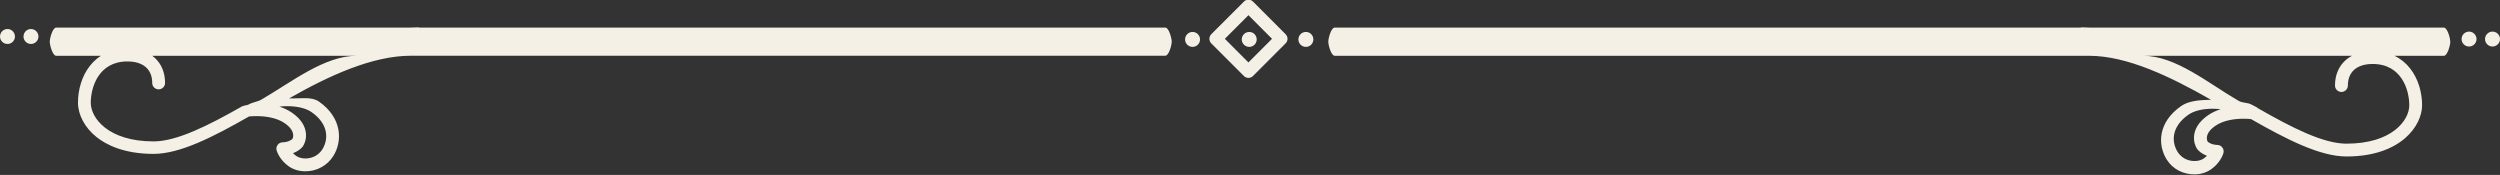 <?xml version="1.0" encoding="iso-8859-1"?>
<!-- Generator: Adobe Illustrator 16.0.0, SVG Export Plug-In . SVG Version: 6.00 Build 0)  -->
<!DOCTYPE svg PUBLIC "-//W3C//DTD SVG 1.1//EN" "http://www.w3.org/Graphics/SVG/1.1/DTD/svg11.dtd">
<svg version="1.1" xmlns="http://www.w3.org/2000/svg" xmlns:xlink="http://www.w3.org/1999/xlink" x="0px" y="0px"
	 width="103.646px" height="7.252px" viewBox="0 0 103.646 7.252" style="enable-background:new 0 0 103.646 7.252;"
	 xml:space="preserve">
<rect x="0" y="0" width="103.646" height="7.252" fill="#333333" stroke="none"/>
<g id="_x31_4SE_x5F_B_x5F_GR_x5F_02">
	<path style="fill:#F4F0E5;" d="M48.311,1.143H17.399c-0.023,0-0.046-0.01-0.071-0.01c-0.102,0-0.205,0.01-0.307,0.01H2.329
		c-0.146,0-0.266,0.439-0.266,0.586c0,0.148,0.12,0.584,0.266,0.584h12.455c-1.333,0-2.687,1.084-3.939,1.811
		c-0.185,0.107-0.369,0.109-0.551,0.215c-0.072,0.034-0.142,0.019-0.209,0.057c-0.021,0.012-0.038,0-0.054,0.016
		C8.626,5.211,7.329,5.862,6.367,5.862c-1.896,0-2.604-0.983-2.604-1.599c0-0.637,0.32-1.716,1.518-1.716
		c0.654,0,1.03,0.324,1.03,0.893c0,0.147,0.119,0.264,0.266,0.264c0.147,0,0.266-0.118,0.266-0.266c0-0.866-0.614-1.427-1.562-1.427
		c-1.408,0-2.048,1.164-2.048,2.245c0,0.506,0.284,1.037,0.762,1.421c0.398,0.32,1.135,0.703,2.373,0.703
		c1.096,0,2.476-0.705,3.958-1.552c0.065-0.007,0.171-0.014,0.3-0.014c0.345,0,0.829,0.052,1.184,0.298
		c0.491,0.344,0.318,0.641,0.316,0.645C12.102,5.785,11.957,5.896,11.72,5.9c-0.084,0-0.161,0.041-0.21,0.107
		c-0.049,0.066-0.065,0.154-0.041,0.232c0.012,0.04,0.124,0.393,0.51,0.662c0.185,0.129,0.428,0.2,0.684,0.2
		c0.472,0,0.902-0.234,1.151-0.626c0.393-0.617,0.375-1.59-0.591-2.264c-0.303-0.212-0.741-0.121-1.239-0.131
		c1.676-0.957,3.469-1.77,5.054-1.77h31.274c0.147,0,0.266-0.436,0.266-0.584C48.577,1.582,48.458,1.143,48.311,1.143z
		 M12.917,4.648c0.729,0.51,0.696,1.148,0.447,1.543c-0.218,0.342-0.563,0.379-0.702,0.379c-0.146,0-0.283-0.037-0.379-0.104
		c-0.053-0.037-0.097-0.077-0.135-0.115c0.203-0.077,0.347-0.195,0.41-0.285c0.141-0.201,0.334-0.844-0.446-1.389
		c-0.166-0.115-0.347-0.198-0.531-0.258c0.112-0.012,0.221-0.018,0.332-0.018C12.334,4.402,12.69,4.49,12.917,4.648z M0.62,1.514
		c0,0.171-0.14,0.309-0.31,0.309C0.139,1.822,0,1.685,0,1.514c0-0.172,0.139-0.311,0.311-0.311C0.48,1.203,0.62,1.342,0.62,1.514z
		 M1.594,1.514c0,0.171-0.139,0.309-0.311,0.309c-0.17,0-0.309-0.138-0.309-0.309c0-0.172,0.139-0.311,0.309-0.311
		C1.455,1.203,1.594,1.342,1.594,1.514z M101.317,1.143H86.626c-0.104,0-0.206-0.01-0.309-0.01c-0.024,0-0.047,0.01-0.069,0.01
		H55.335c-0.146,0-0.266,0.439-0.266,0.586c0,0.148,0.12,0.584,0.266,0.584h31.274c1.585,0,3.379,0.867,5.054,1.822
		c-0.498,0.01-0.937,0.051-1.237,0.262c-0.968,0.675-0.984,1.607-0.593,2.225c0.25,0.393,0.68,0.607,1.15,0.607
		c0.256,0,0.499-0.08,0.684-0.209c0.388-0.271,0.501-0.63,0.511-0.668c0.024-0.079,0.01-0.168-0.041-0.234
		c-0.049-0.067-0.125-0.109-0.209-0.109c-0.238-0.005-0.383-0.117-0.401-0.135C91.52,5.859,91.348,5.563,91.84,5.22
		c0.354-0.247,0.839-0.298,1.183-0.298c0.13,0,0.236,0.008,0.3,0.015c1.482,0.845,2.861,1.55,3.957,1.55
		c2.284,0,3.136-1.301,3.136-2.122c0-1.081-0.641-2.246-2.048-2.246c-0.95,0-1.563,0.562-1.563,1.427
		c0,0.146,0.12,0.266,0.266,0.266c0.146,0,0.268-0.119,0.268-0.266c0-0.568,0.374-0.894,1.03-0.894c1.196,0,1.516,1.075,1.516,1.713
		c0,0.615-0.708,1.591-2.604,1.591c-0.962,0-2.258-0.662-3.664-1.465c-0.016-0.016-0.034-0.03-0.053-0.041
		c-0.067-0.038-0.138-0.074-0.209-0.109c-0.183-0.104-0.367-0.057-0.552-0.164c-1.252-0.727-2.605-1.863-3.938-1.863h12.454
		c0.147,0,0.266-0.436,0.266-0.584C101.583,1.582,101.465,1.143,101.317,1.143z M91.534,4.783c-0.781,0.546-0.586,1.189-0.446,1.391
		c0.063,0.09,0.206,0.207,0.408,0.285c-0.037,0.037-0.081,0.076-0.135,0.113c-0.093,0.066-0.23,0.104-0.378,0.104
		c-0.139,0-0.483-0.035-0.702-0.379C90.031,5.903,90,5.264,90.729,4.755c0.227-0.159,0.583-0.247,1.003-0.247
		c0.111,0,0.223,0.008,0.334,0.019C91.881,4.586,91.7,4.669,91.534,4.783z M103.646,1.619c0,0.172-0.14,0.31-0.311,0.31
		c-0.17,0-0.31-0.138-0.31-0.31c0-0.171,0.14-0.309,0.31-0.309C103.507,1.311,103.646,1.448,103.646,1.619z M102.673,1.619
		c0,0.172-0.14,0.31-0.31,0.31c-0.172,0-0.31-0.138-0.31-0.31c0-0.171,0.138-0.309,0.31-0.309
		C102.533,1.311,102.673,1.448,102.673,1.619z M51.792,1.324c0.171,0,0.309,0.139,0.309,0.311c0,0.17-0.138,0.309-0.309,0.309
		c-0.17,0-0.311-0.139-0.311-0.309C51.48,1.463,51.621,1.324,51.792,1.324z M54.45,1.635c0,0.17-0.138,0.309-0.309,0.309
		c-0.172,0-0.312-0.139-0.312-0.309c0-0.172,0.14-0.311,0.312-0.311C54.313,1.324,54.45,1.463,54.45,1.635z M49.752,1.635
		c0,0.17-0.138,0.309-0.31,0.309c-0.172,0-0.311-0.139-0.311-0.309c0-0.172,0.138-0.311,0.311-0.311
		C49.614,1.324,49.752,1.463,49.752,1.635z M51.947,0.066c-0.05-0.051-0.119-0.078-0.188-0.078c-0.071,0-0.138,0.027-0.188,0.078
		l-1.355,1.354c-0.049,0.052-0.077,0.117-0.077,0.188c0,0.07,0.028,0.139,0.077,0.188l1.355,1.355
		c0.051,0.052,0.12,0.078,0.188,0.078c0.068,0,0.136-0.026,0.188-0.078l1.354-1.355c0.104-0.104,0.104-0.271,0-0.376L51.947,0.066z
		 M51.758,2.588L50.78,1.609l0.979-0.979l0.977,0.979L51.758,2.588z"/>
</g>
<g id="Layer_1">
</g>
</svg>
